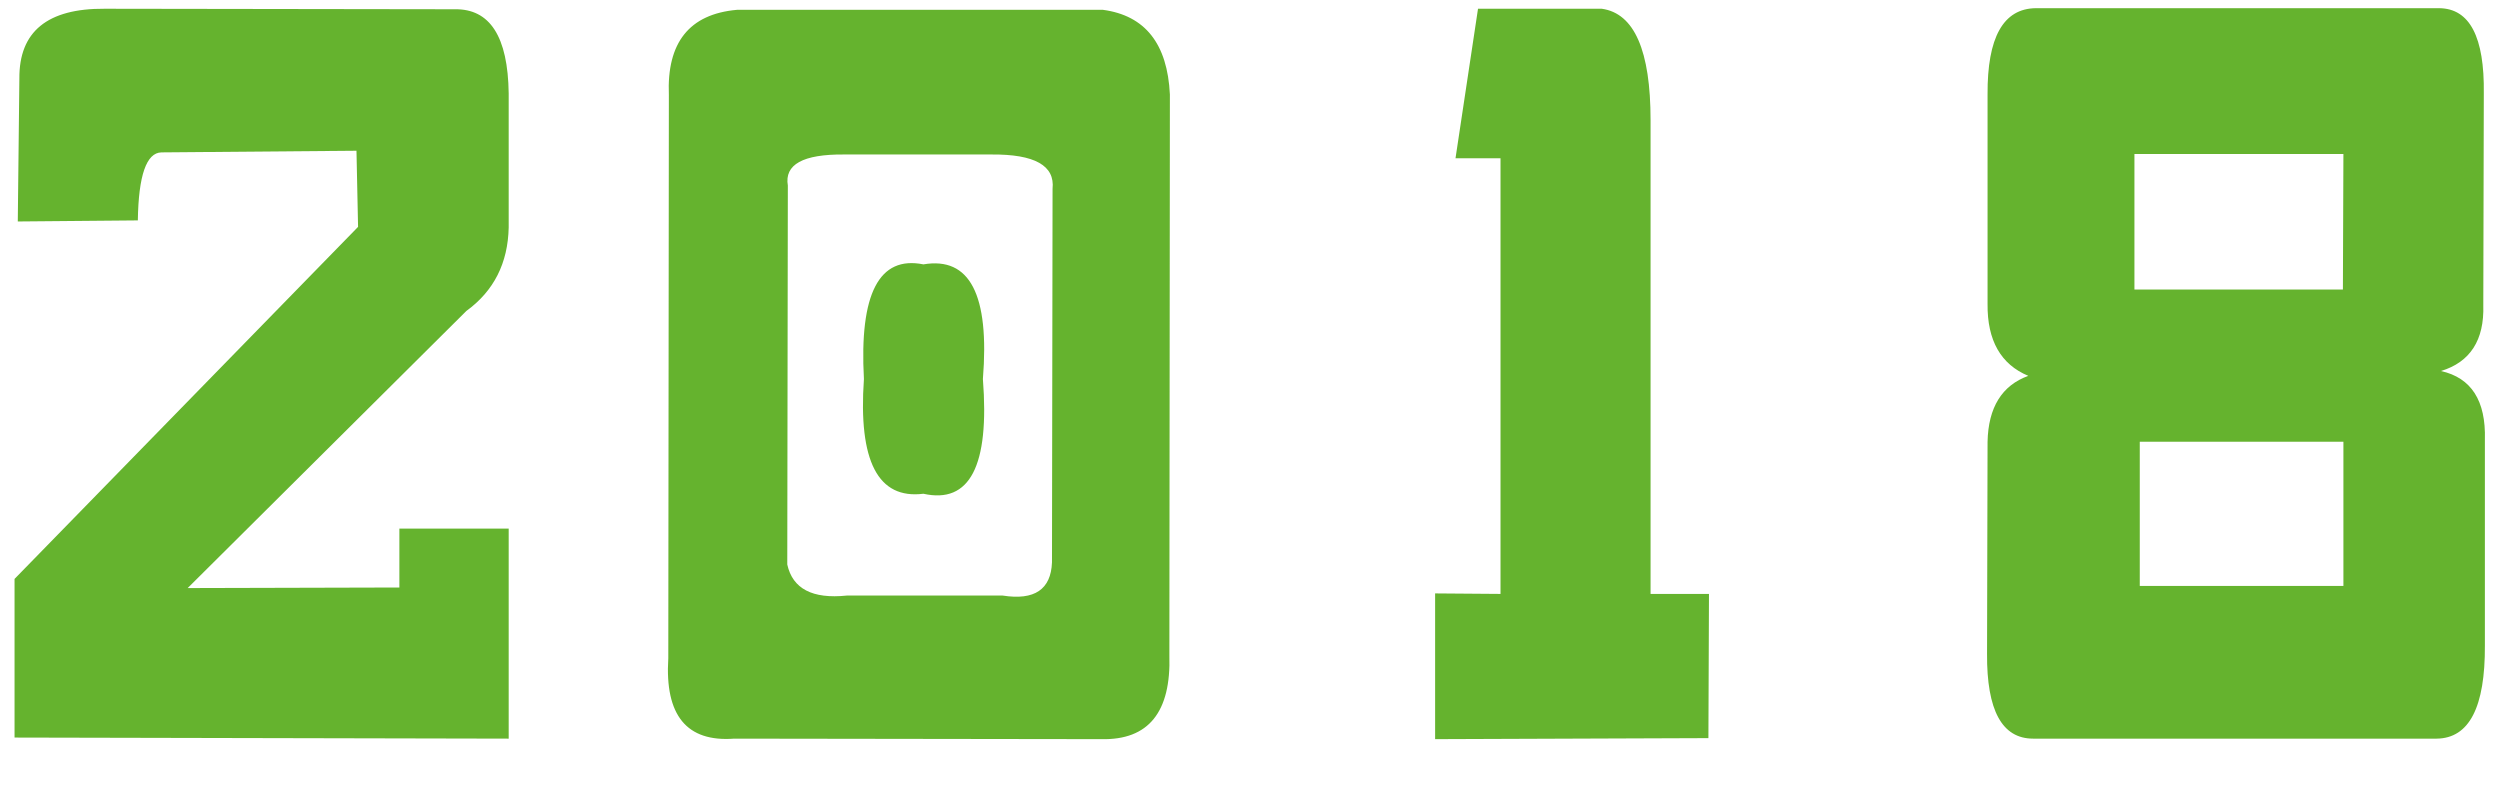 <?xml version="1.0" encoding="UTF-8"?> <svg xmlns="http://www.w3.org/2000/svg" width="44" height="14" viewBox="0 0 44 14" fill="none"><path d="M0.341 1.38C0.335 0.556 0.835 0.147 1.841 0.154L8 0.163C8.623 0.151 8.94 0.644 8.953 1.644V4.002C8.94 4.631 8.692 5.121 8.208 5.473L3.303 10.35L7.029 10.34V9.303H8.953V13L0.256 12.981V10.189L6.302 3.993L6.274 2.653L2.841 2.682C2.577 2.688 2.438 3.087 2.426 3.879L0.313 3.898L0.341 1.38ZM12.97 0.173H19.412C20.154 0.273 20.547 0.77 20.59 1.663L20.581 11.529C20.613 12.535 20.213 13.028 19.383 13.009L12.922 13C12.086 13.063 11.699 12.591 11.762 11.585L11.772 1.672C11.734 0.748 12.133 0.248 12.97 0.173ZM14.856 2.719C14.133 2.713 13.803 2.895 13.866 3.266L13.856 9.935C13.95 10.362 14.299 10.545 14.903 10.482H17.648C18.207 10.57 18.497 10.375 18.515 9.897L18.525 3.323C18.569 2.914 18.21 2.713 17.45 2.719H14.856ZM15.205 6.671C15.123 5.168 15.472 4.496 16.252 4.653C17.069 4.514 17.418 5.187 17.299 6.671C17.418 8.199 17.069 8.872 16.252 8.69C15.453 8.79 15.104 8.117 15.205 6.671ZM26.013 0.154H28.192C28.764 0.235 29.05 0.889 29.05 2.116V10.453H30.078L30.068 12.991L25.258 13.009V10.444L26.409 10.453V2.785H25.617L26.013 0.154ZM35.83 0.144H42.932C43.467 0.151 43.728 0.65 43.715 1.644L43.706 5.37C43.725 5.986 43.476 6.373 42.961 6.53C43.495 6.649 43.753 7.052 43.734 7.737V11.359C43.74 12.447 43.458 12.994 42.885 13H35.783C35.236 13 34.966 12.503 34.972 11.51L34.981 7.775C34.994 7.171 35.233 6.784 35.698 6.615C35.214 6.413 34.975 5.992 34.981 5.351V1.663C34.975 0.657 35.258 0.151 35.83 0.144ZM37.566 2.71V5.096H41.235L41.244 2.71H37.566ZM37.66 7.775V10.312H41.244V7.775H37.66Z" fill="#65B32E"></path></svg> 